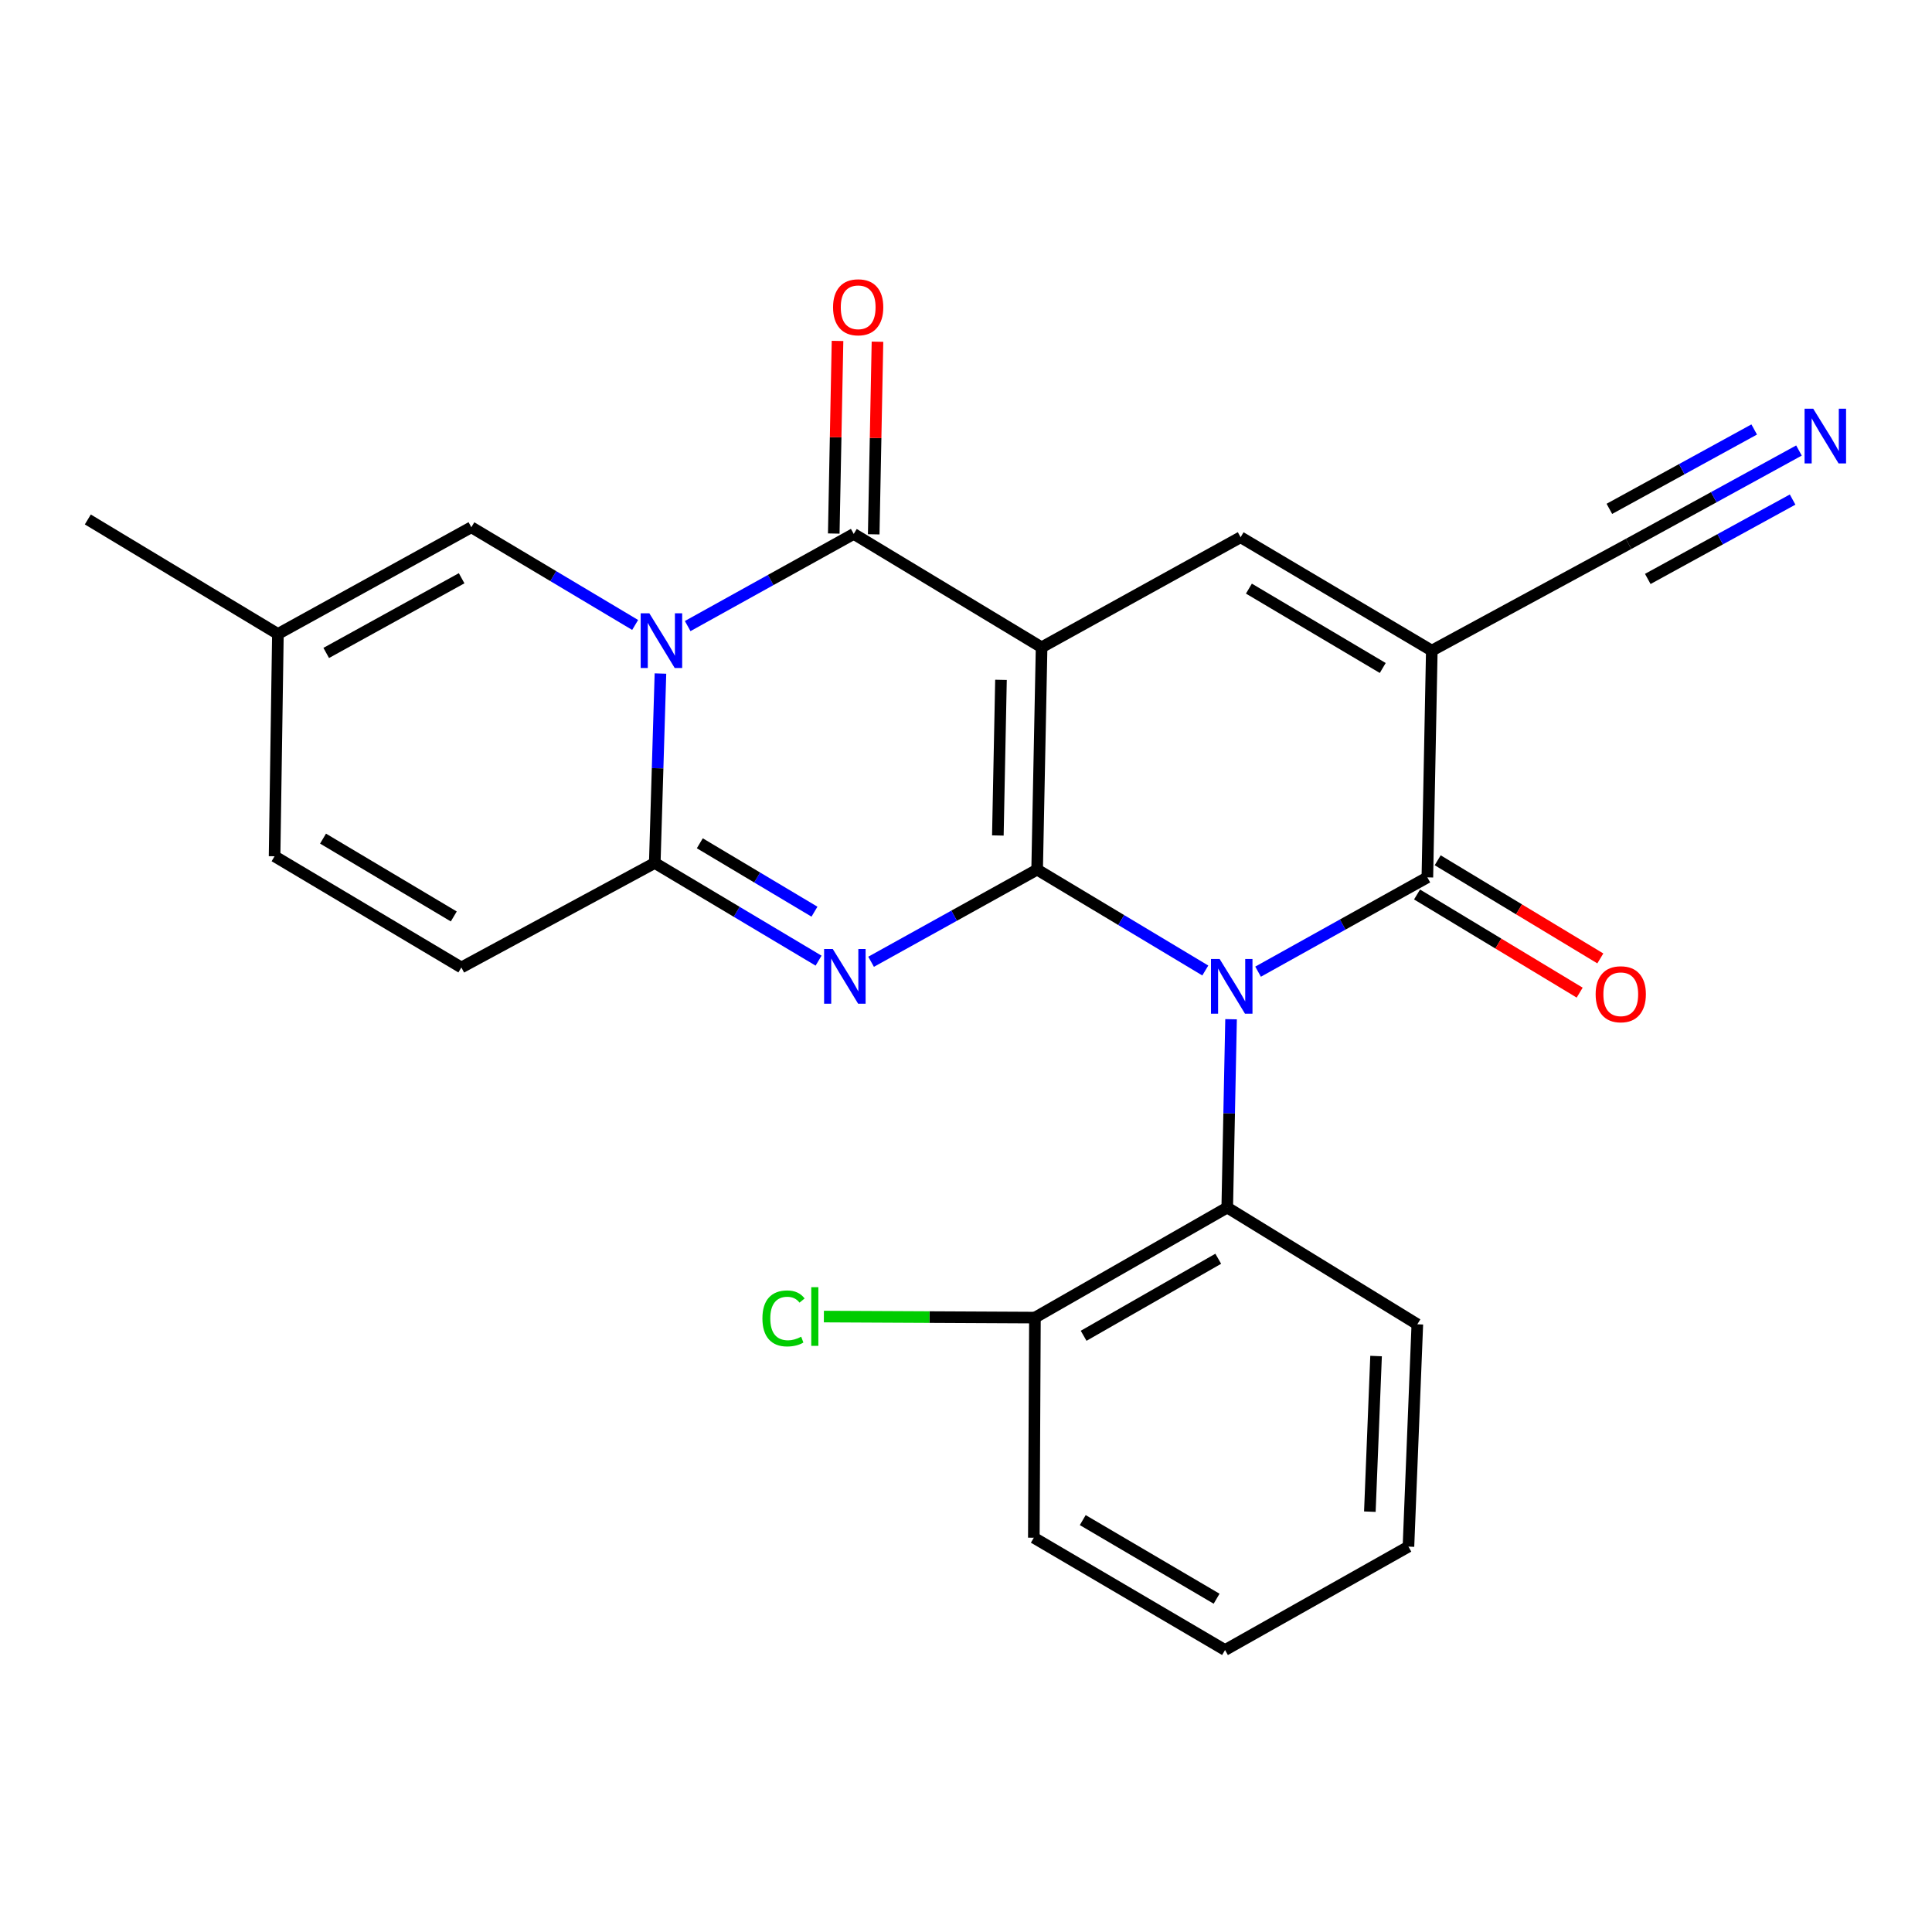 <?xml version='1.0' encoding='iso-8859-1'?>
<svg version='1.1' baseProfile='full'
              xmlns='http://www.w3.org/2000/svg'
                      xmlns:rdkit='http://www.rdkit.org/xml'
                      xmlns:xlink='http://www.w3.org/1999/xlink'
                  xml:space='preserve'
width='1000px' height='1000px' viewBox='0 0 1000 1000'>
<!-- END OF HEADER -->
<rect style='opacity:1.0;fill:#FFFFFF;stroke:none' width='1000' height='1000' x='0' y='0'> </rect>
<path class='bond-0' d='M 536.82,450.121 L 539.13,335.047' style='fill:none;fill-rule:evenodd;stroke:#000000;stroke-width:6px;stroke-linecap:butt;stroke-linejoin:miter;stroke-opacity:1' />
<path class='bond-0' d='M 516.487,432.445 L 518.104,351.893' style='fill:none;fill-rule:evenodd;stroke:#000000;stroke-width:6px;stroke-linecap:butt;stroke-linejoin:miter;stroke-opacity:1' />
<path class='bond-1' d='M 536.82,450.121 L 580.343,476.224' style='fill:none;fill-rule:evenodd;stroke:#000000;stroke-width:6px;stroke-linecap:butt;stroke-linejoin:miter;stroke-opacity:1' />
<path class='bond-1' d='M 580.343,476.224 L 623.865,502.328' style='fill:none;fill-rule:evenodd;stroke:#0000FF;stroke-width:6px;stroke-linecap:butt;stroke-linejoin:miter;stroke-opacity:1' />
<path class='bond-2' d='M 536.82,450.121 L 493.85,473.965' style='fill:none;fill-rule:evenodd;stroke:#000000;stroke-width:6px;stroke-linecap:butt;stroke-linejoin:miter;stroke-opacity:1' />
<path class='bond-2' d='M 493.85,473.965 L 450.88,497.809' style='fill:none;fill-rule:evenodd;stroke:#0000FF;stroke-width:6px;stroke-linecap:butt;stroke-linejoin:miter;stroke-opacity:1' />
<path class='bond-4' d='M 539.13,335.047 L 441.891,276.362' style='fill:none;fill-rule:evenodd;stroke:#000000;stroke-width:6px;stroke-linecap:butt;stroke-linejoin:miter;stroke-opacity:1' />
<path class='bond-8' d='M 539.13,335.047 L 642.138,278.074' style='fill:none;fill-rule:evenodd;stroke:#000000;stroke-width:6px;stroke-linecap:butt;stroke-linejoin:miter;stroke-opacity:1' />
<path class='bond-7' d='M 651.179,502.935 L 694.991,478.533' style='fill:none;fill-rule:evenodd;stroke:#0000FF;stroke-width:6px;stroke-linecap:butt;stroke-linejoin:miter;stroke-opacity:1' />
<path class='bond-7' d='M 694.991,478.533 L 738.802,454.131' style='fill:none;fill-rule:evenodd;stroke:#000000;stroke-width:6px;stroke-linecap:butt;stroke-linejoin:miter;stroke-opacity:1' />
<path class='bond-9' d='M 637.196,527.553 L 636.208,576.291' style='fill:none;fill-rule:evenodd;stroke:#0000FF;stroke-width:6px;stroke-linecap:butt;stroke-linejoin:miter;stroke-opacity:1' />
<path class='bond-9' d='M 636.208,576.291 L 635.22,625.029' style='fill:none;fill-rule:evenodd;stroke:#000000;stroke-width:6px;stroke-linecap:butt;stroke-linejoin:miter;stroke-opacity:1' />
<path class='bond-5' d='M 423.691,497.233 L 381.299,471.948' style='fill:none;fill-rule:evenodd;stroke:#0000FF;stroke-width:6px;stroke-linecap:butt;stroke-linejoin:miter;stroke-opacity:1' />
<path class='bond-5' d='M 381.299,471.948 L 338.907,446.662' style='fill:none;fill-rule:evenodd;stroke:#000000;stroke-width:6px;stroke-linecap:butt;stroke-linejoin:miter;stroke-opacity:1' />
<path class='bond-5' d='M 421.569,471.883 L 391.895,454.183' style='fill:none;fill-rule:evenodd;stroke:#0000FF;stroke-width:6px;stroke-linecap:butt;stroke-linejoin:miter;stroke-opacity:1' />
<path class='bond-5' d='M 391.895,454.183 L 362.22,436.483' style='fill:none;fill-rule:evenodd;stroke:#000000;stroke-width:6px;stroke-linecap:butt;stroke-linejoin:miter;stroke-opacity:1' />
<path class='bond-3' d='M 341.844,348.627 L 340.375,397.644' style='fill:none;fill-rule:evenodd;stroke:#0000FF;stroke-width:6px;stroke-linecap:butt;stroke-linejoin:miter;stroke-opacity:1' />
<path class='bond-3' d='M 340.375,397.644 L 338.907,446.662' style='fill:none;fill-rule:evenodd;stroke:#000000;stroke-width:6px;stroke-linecap:butt;stroke-linejoin:miter;stroke-opacity:1' />
<path class='bond-10' d='M 328.75,323.474 L 286.358,298.188' style='fill:none;fill-rule:evenodd;stroke:#0000FF;stroke-width:6px;stroke-linecap:butt;stroke-linejoin:miter;stroke-opacity:1' />
<path class='bond-10' d='M 286.358,298.188 L 243.966,272.903' style='fill:none;fill-rule:evenodd;stroke:#000000;stroke-width:6px;stroke-linecap:butt;stroke-linejoin:miter;stroke-opacity:1' />
<path class='bond-26' d='M 355.94,324.051 L 398.916,300.206' style='fill:none;fill-rule:evenodd;stroke:#0000FF;stroke-width:6px;stroke-linecap:butt;stroke-linejoin:miter;stroke-opacity:1' />
<path class='bond-26' d='M 398.916,300.206 L 441.891,276.362' style='fill:none;fill-rule:evenodd;stroke:#000000;stroke-width:6px;stroke-linecap:butt;stroke-linejoin:miter;stroke-opacity:1' />
<path class='bond-16' d='M 452.231,276.564 L 453.207,226.714' style='fill:none;fill-rule:evenodd;stroke:#000000;stroke-width:6px;stroke-linecap:butt;stroke-linejoin:miter;stroke-opacity:1' />
<path class='bond-16' d='M 453.207,226.714 L 454.183,176.865' style='fill:none;fill-rule:evenodd;stroke:#FF0000;stroke-width:6px;stroke-linecap:butt;stroke-linejoin:miter;stroke-opacity:1' />
<path class='bond-16' d='M 431.551,276.159 L 432.527,226.31' style='fill:none;fill-rule:evenodd;stroke:#000000;stroke-width:6px;stroke-linecap:butt;stroke-linejoin:miter;stroke-opacity:1' />
<path class='bond-16' d='M 432.527,226.31 L 433.503,176.46' style='fill:none;fill-rule:evenodd;stroke:#FF0000;stroke-width:6px;stroke-linecap:butt;stroke-linejoin:miter;stroke-opacity:1' />
<path class='bond-12' d='M 338.907,446.662 L 238.795,500.763' style='fill:none;fill-rule:evenodd;stroke:#000000;stroke-width:6px;stroke-linecap:butt;stroke-linejoin:miter;stroke-opacity:1' />
<path class='bond-6' d='M 741.1,336.76 L 738.802,454.131' style='fill:none;fill-rule:evenodd;stroke:#000000;stroke-width:6px;stroke-linecap:butt;stroke-linejoin:miter;stroke-opacity:1' />
<path class='bond-11' d='M 741.1,336.76 L 842.947,281.521' style='fill:none;fill-rule:evenodd;stroke:#000000;stroke-width:6px;stroke-linecap:butt;stroke-linejoin:miter;stroke-opacity:1' />
<path class='bond-25' d='M 741.1,336.76 L 642.138,278.074' style='fill:none;fill-rule:evenodd;stroke:#000000;stroke-width:6px;stroke-linecap:butt;stroke-linejoin:miter;stroke-opacity:1' />
<path class='bond-25' d='M 715.706,345.748 L 646.432,304.668' style='fill:none;fill-rule:evenodd;stroke:#000000;stroke-width:6px;stroke-linecap:butt;stroke-linejoin:miter;stroke-opacity:1' />
<path class='bond-17' d='M 733.459,462.986 L 775.547,488.386' style='fill:none;fill-rule:evenodd;stroke:#000000;stroke-width:6px;stroke-linecap:butt;stroke-linejoin:miter;stroke-opacity:1' />
<path class='bond-17' d='M 775.547,488.386 L 817.636,513.786' style='fill:none;fill-rule:evenodd;stroke:#FF0000;stroke-width:6px;stroke-linecap:butt;stroke-linejoin:miter;stroke-opacity:1' />
<path class='bond-17' d='M 744.146,445.277 L 786.235,470.677' style='fill:none;fill-rule:evenodd;stroke:#000000;stroke-width:6px;stroke-linecap:butt;stroke-linejoin:miter;stroke-opacity:1' />
<path class='bond-17' d='M 786.235,470.677 L 828.323,496.077' style='fill:none;fill-rule:evenodd;stroke:#FF0000;stroke-width:6px;stroke-linecap:butt;stroke-linejoin:miter;stroke-opacity:1' />
<path class='bond-18' d='M 635.22,625.029 L 535.683,681.991' style='fill:none;fill-rule:evenodd;stroke:#000000;stroke-width:6px;stroke-linecap:butt;stroke-linejoin:miter;stroke-opacity:1' />
<path class='bond-18' d='M 630.563,651.526 L 560.887,691.399' style='fill:none;fill-rule:evenodd;stroke:#000000;stroke-width:6px;stroke-linecap:butt;stroke-linejoin:miter;stroke-opacity:1' />
<path class='bond-20' d='M 635.22,625.029 L 733.608,685.45' style='fill:none;fill-rule:evenodd;stroke:#000000;stroke-width:6px;stroke-linecap:butt;stroke-linejoin:miter;stroke-opacity:1' />
<path class='bond-27' d='M 243.966,272.903 L 143.843,328.141' style='fill:none;fill-rule:evenodd;stroke:#000000;stroke-width:6px;stroke-linecap:butt;stroke-linejoin:miter;stroke-opacity:1' />
<path class='bond-27' d='M 238.939,299.299 L 168.853,337.966' style='fill:none;fill-rule:evenodd;stroke:#000000;stroke-width:6px;stroke-linecap:butt;stroke-linejoin:miter;stroke-opacity:1' />
<path class='bond-13' d='M 842.947,281.521 L 887.044,257.353' style='fill:none;fill-rule:evenodd;stroke:#000000;stroke-width:6px;stroke-linecap:butt;stroke-linejoin:miter;stroke-opacity:1' />
<path class='bond-13' d='M 887.044,257.353 L 931.14,233.186' style='fill:none;fill-rule:evenodd;stroke:#0000FF;stroke-width:6px;stroke-linecap:butt;stroke-linejoin:miter;stroke-opacity:1' />
<path class='bond-13' d='M 852.889,299.66 L 890.37,279.117' style='fill:none;fill-rule:evenodd;stroke:#000000;stroke-width:6px;stroke-linecap:butt;stroke-linejoin:miter;stroke-opacity:1' />
<path class='bond-13' d='M 890.37,279.117 L 927.852,258.575' style='fill:none;fill-rule:evenodd;stroke:#0000FF;stroke-width:6px;stroke-linecap:butt;stroke-linejoin:miter;stroke-opacity:1' />
<path class='bond-13' d='M 833.006,263.382 L 870.488,242.84' style='fill:none;fill-rule:evenodd;stroke:#000000;stroke-width:6px;stroke-linecap:butt;stroke-linejoin:miter;stroke-opacity:1' />
<path class='bond-13' d='M 870.488,242.84 L 907.97,222.297' style='fill:none;fill-rule:evenodd;stroke:#0000FF;stroke-width:6px;stroke-linecap:butt;stroke-linejoin:miter;stroke-opacity:1' />
<path class='bond-15' d='M 238.795,500.763 L 142.119,443.203' style='fill:none;fill-rule:evenodd;stroke:#000000;stroke-width:6px;stroke-linecap:butt;stroke-linejoin:miter;stroke-opacity:1' />
<path class='bond-15' d='M 234.875,474.356 L 167.202,434.064' style='fill:none;fill-rule:evenodd;stroke:#000000;stroke-width:6px;stroke-linecap:butt;stroke-linejoin:miter;stroke-opacity:1' />
<path class='bond-14' d='M 143.843,328.141 L 142.119,443.203' style='fill:none;fill-rule:evenodd;stroke:#000000;stroke-width:6px;stroke-linecap:butt;stroke-linejoin:miter;stroke-opacity:1' />
<path class='bond-21' d='M 143.843,328.141 L 45.455,268.869' style='fill:none;fill-rule:evenodd;stroke:#000000;stroke-width:6px;stroke-linecap:butt;stroke-linejoin:miter;stroke-opacity:1' />
<path class='bond-19' d='M 535.683,681.991 L 481.059,681.721' style='fill:none;fill-rule:evenodd;stroke:#000000;stroke-width:6px;stroke-linecap:butt;stroke-linejoin:miter;stroke-opacity:1' />
<path class='bond-19' d='M 481.059,681.721 L 426.436,681.451' style='fill:none;fill-rule:evenodd;stroke:#00CC00;stroke-width:6px;stroke-linecap:butt;stroke-linejoin:miter;stroke-opacity:1' />
<path class='bond-22' d='M 535.683,681.991 L 535.108,795.916' style='fill:none;fill-rule:evenodd;stroke:#000000;stroke-width:6px;stroke-linecap:butt;stroke-linejoin:miter;stroke-opacity:1' />
<path class='bond-23' d='M 733.608,685.45 L 729.012,800.524' style='fill:none;fill-rule:evenodd;stroke:#000000;stroke-width:6px;stroke-linecap:butt;stroke-linejoin:miter;stroke-opacity:1' />
<path class='bond-23' d='M 712.251,701.886 L 709.033,782.437' style='fill:none;fill-rule:evenodd;stroke:#000000;stroke-width:6px;stroke-linecap:butt;stroke-linejoin:miter;stroke-opacity:1' />
<path class='bond-28' d='M 535.108,795.916 L 634.082,854.05' style='fill:none;fill-rule:evenodd;stroke:#000000;stroke-width:6px;stroke-linecap:butt;stroke-linejoin:miter;stroke-opacity:1' />
<path class='bond-28' d='M 560.43,786.8 L 629.712,827.494' style='fill:none;fill-rule:evenodd;stroke:#000000;stroke-width:6px;stroke-linecap:butt;stroke-linejoin:miter;stroke-opacity:1' />
<path class='bond-24' d='M 729.012,800.524 L 634.082,854.05' style='fill:none;fill-rule:evenodd;stroke:#000000;stroke-width:6px;stroke-linecap:butt;stroke-linejoin:miter;stroke-opacity:1' />
<path  class='atom-2' d='M 631.281 496.37
L 640.561 511.37
Q 641.481 512.85, 642.961 515.53
Q 644.441 518.21, 644.521 518.37
L 644.521 496.37
L 648.281 496.37
L 648.281 524.69
L 644.401 524.69
L 634.441 508.29
Q 633.281 506.37, 632.041 504.17
Q 630.841 501.97, 630.481 501.29
L 630.481 524.69
L 626.801 524.69
L 626.801 496.37
L 631.281 496.37
' fill='#0000FF'/>
<path  class='atom-3' d='M 431.035 491.188
L 440.315 506.188
Q 441.235 507.668, 442.715 510.348
Q 444.195 513.028, 444.275 513.188
L 444.275 491.188
L 448.035 491.188
L 448.035 519.508
L 444.155 519.508
L 434.195 503.108
Q 433.035 501.188, 431.795 498.988
Q 430.595 496.788, 430.235 496.108
L 430.235 519.508
L 426.555 519.508
L 426.555 491.188
L 431.035 491.188
' fill='#0000FF'/>
<path  class='atom-4' d='M 336.094 317.429
L 345.374 332.429
Q 346.294 333.909, 347.774 336.589
Q 349.254 339.269, 349.334 339.429
L 349.334 317.429
L 353.094 317.429
L 353.094 345.749
L 349.214 345.749
L 339.254 329.349
Q 338.094 327.429, 336.854 325.229
Q 335.654 323.029, 335.294 322.349
L 335.294 345.749
L 331.614 345.749
L 331.614 317.429
L 336.094 317.429
' fill='#0000FF'/>
<path  class='atom-14' d='M 938.523 211.548
L 947.803 226.548
Q 948.723 228.028, 950.203 230.708
Q 951.683 233.388, 951.763 233.548
L 951.763 211.548
L 955.523 211.548
L 955.523 239.868
L 951.643 239.868
L 941.683 223.468
Q 940.523 221.548, 939.283 219.348
Q 938.083 217.148, 937.723 216.468
L 937.723 239.868
L 934.043 239.868
L 934.043 211.548
L 938.523 211.548
' fill='#0000FF'/>
<path  class='atom-17' d='M 431.19 159.047
Q 431.19 152.247, 434.55 148.447
Q 437.91 144.647, 444.19 144.647
Q 450.47 144.647, 453.83 148.447
Q 457.19 152.247, 457.19 159.047
Q 457.19 165.927, 453.79 169.847
Q 450.39 173.727, 444.19 173.727
Q 437.95 173.727, 434.55 169.847
Q 431.19 165.967, 431.19 159.047
M 444.19 170.527
Q 448.51 170.527, 450.83 167.647
Q 453.19 164.727, 453.19 159.047
Q 453.19 153.487, 450.83 150.687
Q 448.51 147.847, 444.19 147.847
Q 439.87 147.847, 437.51 150.647
Q 435.19 153.447, 435.19 159.047
Q 435.19 164.767, 437.51 167.647
Q 439.87 170.527, 444.19 170.527
' fill='#FF0000'/>
<path  class='atom-18' d='M 825.903 514.621
Q 825.903 507.821, 829.263 504.021
Q 832.623 500.221, 838.903 500.221
Q 845.183 500.221, 848.543 504.021
Q 851.903 507.821, 851.903 514.621
Q 851.903 521.501, 848.503 525.421
Q 845.103 529.301, 838.903 529.301
Q 832.663 529.301, 829.263 525.421
Q 825.903 521.541, 825.903 514.621
M 838.903 526.101
Q 843.223 526.101, 845.543 523.221
Q 847.903 520.301, 847.903 514.621
Q 847.903 509.061, 845.543 506.261
Q 843.223 503.421, 838.903 503.421
Q 834.583 503.421, 832.223 506.221
Q 829.903 509.021, 829.903 514.621
Q 829.903 520.341, 832.223 523.221
Q 834.583 526.101, 838.903 526.101
' fill='#FF0000'/>
<path  class='atom-20' d='M 394.627 682.408
Q 394.627 675.368, 397.907 671.688
Q 401.227 667.968, 407.507 667.968
Q 413.347 667.968, 416.467 672.088
L 413.827 674.248
Q 411.547 671.248, 407.507 671.248
Q 403.227 671.248, 400.947 674.128
Q 398.707 676.968, 398.707 682.408
Q 398.707 688.008, 401.027 690.888
Q 403.387 693.768, 407.947 693.768
Q 411.067 693.768, 414.707 691.888
L 415.827 694.888
Q 414.347 695.848, 412.107 696.408
Q 409.867 696.968, 407.387 696.968
Q 401.227 696.968, 397.907 693.208
Q 394.627 689.448, 394.627 682.408
' fill='#00CC00'/>
<path  class='atom-20' d='M 419.907 666.248
L 423.587 666.248
L 423.587 696.608
L 419.907 696.608
L 419.907 666.248
' fill='#00CC00'/>
</svg>
